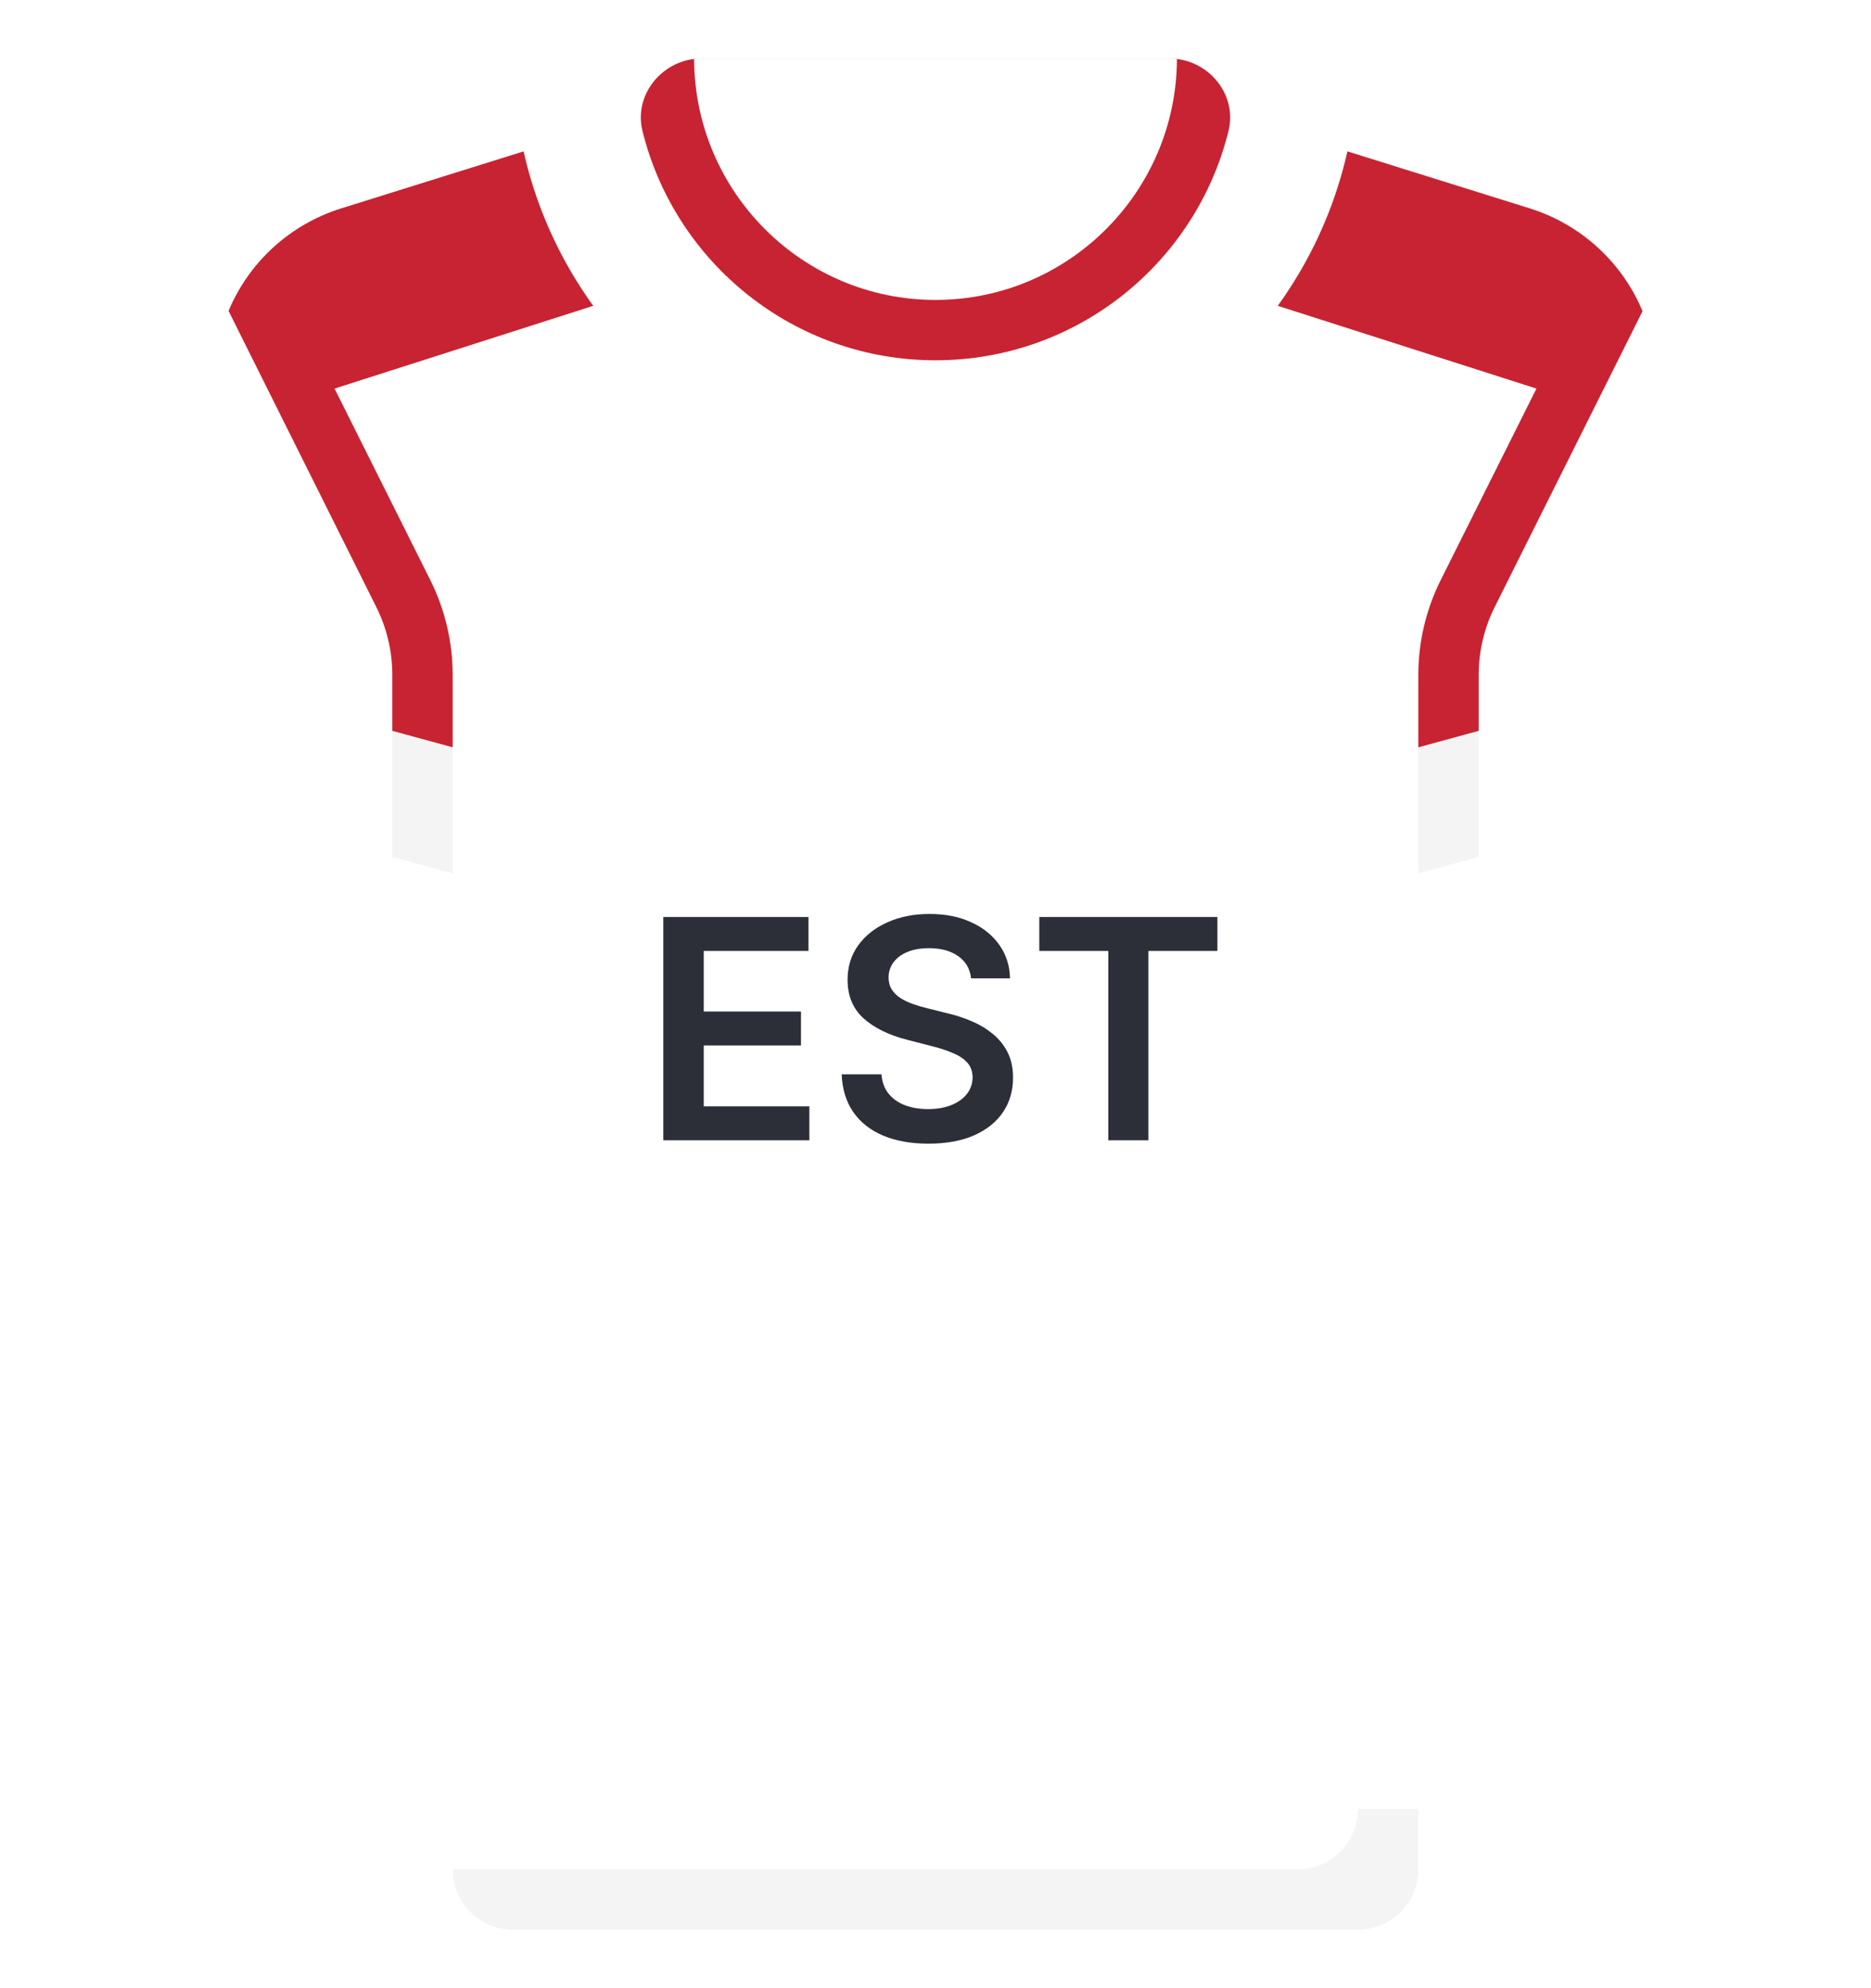 <svg width="512" height="544" viewBox="0 0 512 544" fill="none" xmlns="http://www.w3.org/2000/svg">
<g filter="url(#filter0_d_31_1378)">
<path d="M452.156 93.54C451.51 90.635 450.613 87.826 449.486 85.136L313.806 58.748H198.194L62.542 85.071C61.402 87.78 60.495 90.612 59.845 93.54L40.259 181.675L123.872 238.968V494.968L134.567 503.779H376.304L388.13 494.968V238.968L471.743 181.675L452.156 93.54Z" fill="white"/>
<path d="M388.129 184.601V204.478L404.645 211.219V184.601C404.645 178.222 406.153 171.839 409.008 166.133L449.486 85.136C443.898 71.781 432.665 61.401 418.567 56.996L368.72 41.419L339.324 80.373L420.445 106.325L394.234 158.747C390.242 166.73 388.129 175.669 388.129 184.601Z" fill="#C82332"/>
<path d="M123.871 184.601V204.478L107.355 209.698V184.601C107.355 178.222 105.847 171.839 102.992 166.133L62.542 85.071C68.13 71.716 79.336 61.401 93.434 56.995L143.281 41.418L172.677 80.372L91.555 106.324L117.766 158.746C121.758 166.73 123.871 175.669 123.871 184.601Z" fill="#C82332"/>
<path d="M313.806 24.258H198.194L143.281 41.418C154.875 93.025 200.893 131.613 256 131.613C311.107 131.613 357.126 93.025 368.719 41.418L313.806 24.258Z" fill="white"/>
<path d="M322.073 16.128L189.94 16.126C180.496 17.291 173.48 26.354 175.814 35.826C184.693 71.859 217.226 98.581 255.999 98.581C294.772 98.581 327.305 71.859 336.185 35.826C338.519 26.358 331.51 17.299 322.073 16.128Z" fill="#C82332"/>
<path d="M404.645 234.463L463.774 218.337C472.28 216.017 477.464 207.426 475.551 198.82L471.741 181.675L404.645 199.974L397.153 218.169L404.645 234.463Z" fill="white"/>
<path d="M107.355 234.463L48.226 218.337C39.72 216.017 34.536 207.426 36.449 198.82L40.259 181.675L107.355 199.974L114.801 219.038L107.355 234.463Z" fill="white"/>
<path d="M404.645 199.973L388.129 204.478V238.968L404.645 234.463V199.973Z" fill="#F4F4F4"/>
<path d="M107.355 234.463L123.871 238.968V204.478L107.355 199.973V234.463Z" fill="#F4F4F4"/>
<path d="M320.004 16H191.996C191.291 16 190.622 16.041 189.94 16.126C190.069 52.504 219.592 82.064 255.999 82.064C292.406 82.064 321.943 52.505 322.071 16.127C321.391 16.042 320.708 16 320.004 16Z" fill="white"/>
<path d="M123.871 494.968V511.484L134.783 520.503H376.737L371.613 494.968H123.871Z" fill="white"/>
<path d="M140.387 528H371.613C380.735 528 388.129 520.605 388.129 511.484V494.968H371.613C371.613 504.09 364.218 511.484 355.097 511.484H123.871C123.871 520.605 131.266 528 140.387 528Z" fill="#F4F4F4"/>
<path d="M181.512 312V250.909H221.245V260.186H192.579V276.771H219.187V286.048H192.579V302.723H221.483V312H181.512ZM265.736 267.703C265.457 265.098 264.284 263.07 262.216 261.618C260.167 260.166 257.503 259.44 254.221 259.44C251.915 259.44 249.936 259.788 248.285 260.484C246.635 261.18 245.372 262.125 244.497 263.318C243.622 264.511 243.175 265.874 243.155 267.405C243.155 268.678 243.443 269.781 244.02 270.716C244.616 271.651 245.422 272.446 246.436 273.102C247.45 273.739 248.574 274.276 249.807 274.713C251.04 275.151 252.282 275.518 253.535 275.817L259.263 277.249C261.569 277.786 263.787 278.511 265.915 279.426C268.062 280.341 269.981 281.494 271.672 282.886C273.382 284.278 274.734 285.959 275.729 287.928C276.723 289.896 277.22 292.203 277.22 294.848C277.22 298.428 276.305 301.58 274.476 304.304C272.646 307.009 270.001 309.126 266.541 310.658C263.101 312.169 258.934 312.925 254.042 312.925C249.29 312.925 245.163 312.189 241.663 310.717C238.183 309.246 235.459 307.098 233.49 304.274C231.541 301.45 230.487 298.01 230.328 293.953H241.216C241.375 296.081 242.031 297.851 243.184 299.263C244.338 300.675 245.839 301.729 247.689 302.425C249.558 303.121 251.646 303.469 253.953 303.469C256.359 303.469 258.467 303.111 260.277 302.395C262.106 301.659 263.538 300.645 264.572 299.352C265.606 298.04 266.133 296.509 266.153 294.759C266.133 293.168 265.666 291.855 264.751 290.821C263.836 289.767 262.554 288.892 260.903 288.196C259.273 287.48 257.363 286.844 255.176 286.287L248.226 284.497C243.194 283.205 239.217 281.246 236.294 278.621C233.39 275.976 231.939 272.466 231.939 268.091C231.939 264.491 232.913 261.339 234.862 258.635C236.831 255.93 239.506 253.832 242.886 252.341C246.267 250.83 250.095 250.074 254.371 250.074C258.706 250.074 262.504 250.83 265.765 252.341C269.047 253.832 271.622 255.911 273.491 258.575C275.361 261.22 276.325 264.263 276.385 267.703H265.736ZM284.401 260.186V250.909H333.143V260.186H314.261V312H303.284V260.186H284.401Z" fill="#2C2F38"/>
</g>
<defs>
<filter id="filter0_d_31_1378" x="20.052" y="0" width="471.895" height="544" filterUnits="userSpaceOnUse" color-interpolation-filters="sRGB">
<feFlood flood-opacity="0" result="BackgroundImageFix"/>
<feColorMatrix in="SourceAlpha" type="matrix" values="0 0 0 0 0 0 0 0 0 0 0 0 0 0 0 0 0 0 127 0" result="hardAlpha"/>
<feOffset/>
<feGaussianBlur stdDeviation="8"/>
<feComposite in2="hardAlpha" operator="out"/>
<feColorMatrix type="matrix" values="0 0 0 0 0 0 0 0 0 0 0 0 0 0 0 0 0 0 0.25 0"/>
<feBlend mode="normal" in2="BackgroundImageFix" result="effect1_dropShadow_31_1378"/>
<feBlend mode="normal" in="SourceGraphic" in2="effect1_dropShadow_31_1378" result="shape"/>
</filter>
</defs>
</svg>
